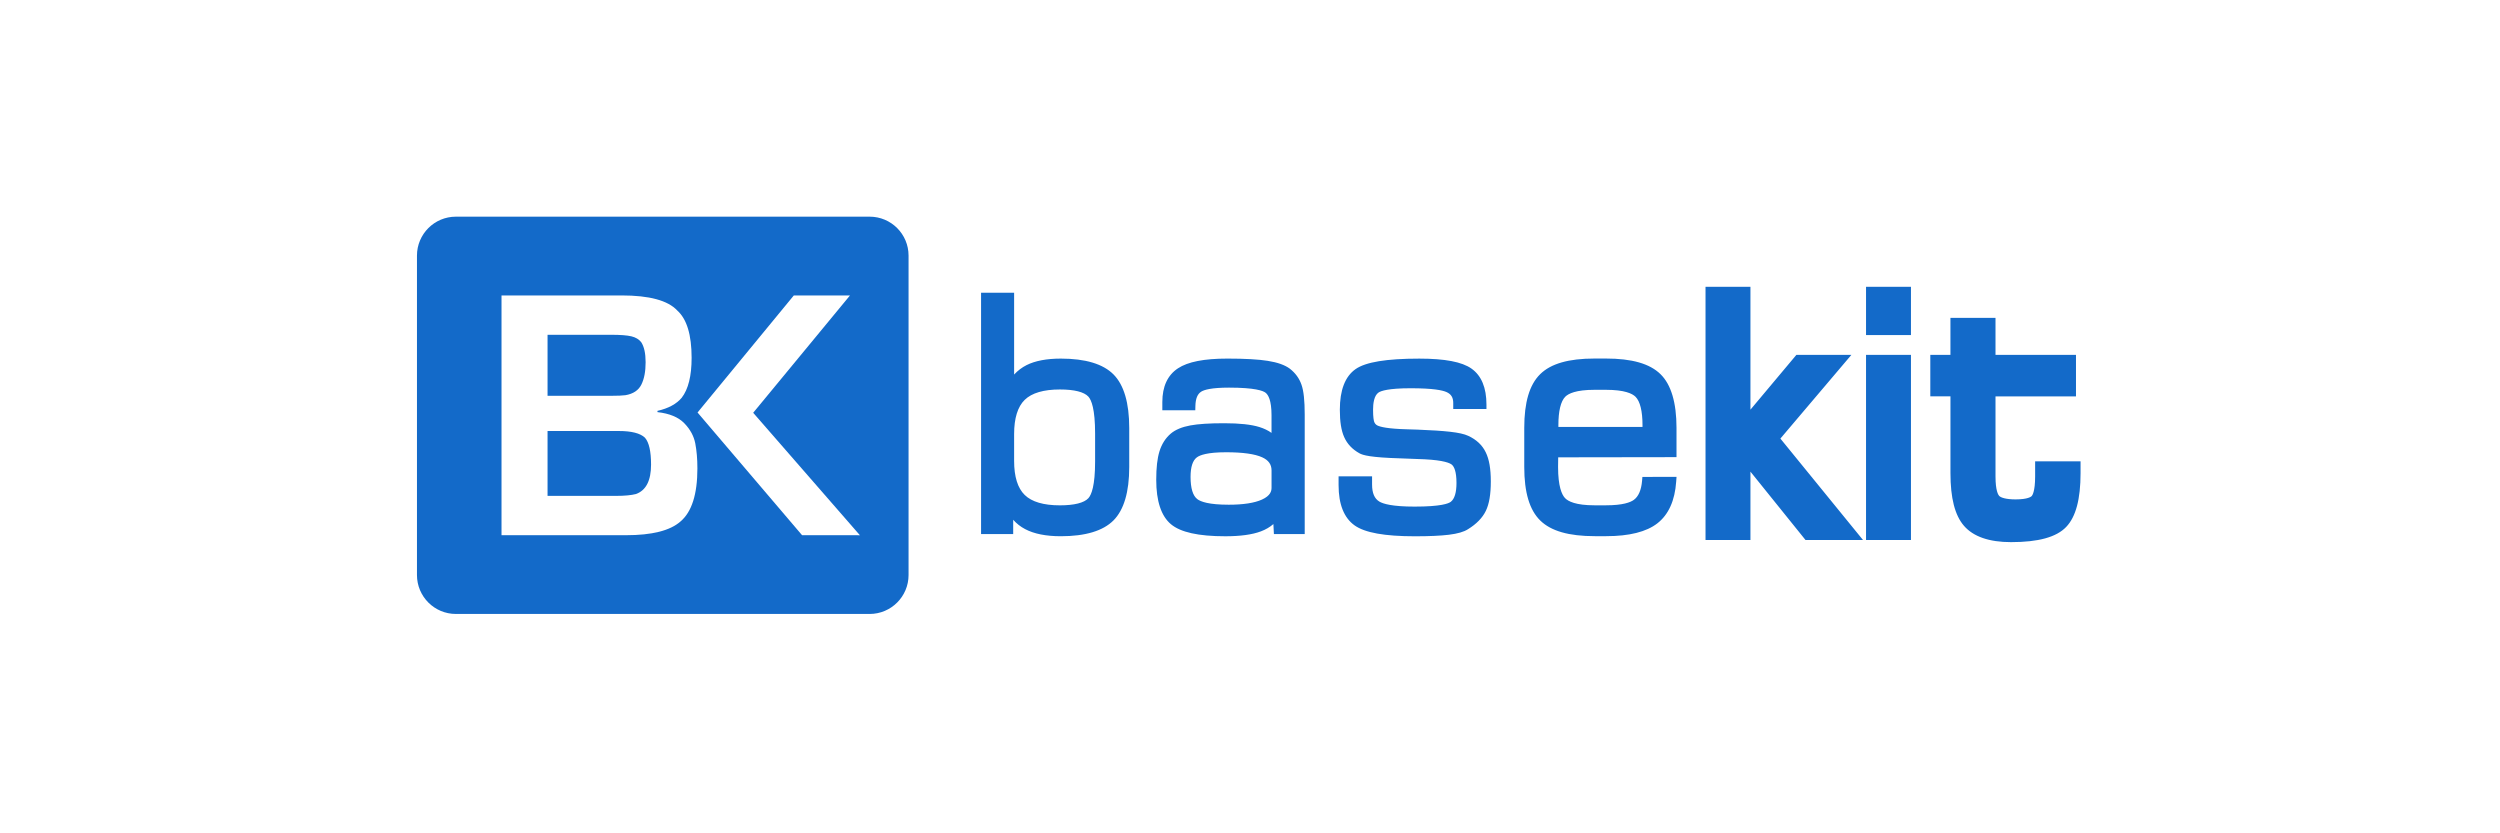<svg width="300" height="100" viewBox="0 0 300 100" fill="none" xmlns="http://www.w3.org/2000/svg">
<g clip-path="url(#clip0_1362_1556)">
<path d="M127.301 43.032C125.605 43.032 124.222 43.295 123.196 43.81C122.631 44.095 122.122 44.48 121.694 44.945V35.127H117.728V64.085H121.583V62.374C121.987 62.829 122.47 63.207 123.008 63.489C124.079 64.06 125.525 64.348 127.299 64.348C130.242 64.348 132.368 63.707 133.621 62.446C134.873 61.186 135.508 59.032 135.508 56.044V51.358C135.508 48.353 134.873 46.191 133.621 44.932C132.37 43.671 130.243 43.032 127.301 43.032ZM131.412 52.015V55.386C131.412 58.295 130.972 59.382 130.607 59.782C130.093 60.343 128.91 60.641 127.19 60.641C125.235 60.641 123.814 60.224 122.967 59.397C122.122 58.576 121.694 57.202 121.694 55.312V52.086C121.694 50.185 122.122 48.805 122.967 47.981C123.814 47.155 125.235 46.737 127.19 46.737C128.911 46.737 130.092 47.035 130.607 47.596C130.972 47.997 131.412 49.09 131.412 52.015ZM154.78 44.243C154.182 43.8 153.316 43.49 152.133 43.302C151.028 43.123 149.398 43.031 147.295 43.031C144.491 43.031 142.55 43.413 141.358 44.198C140.112 45.017 139.48 46.38 139.48 48.247V49.23H143.435L143.448 48.709C143.468 47.843 143.694 47.285 144.138 47.004C144.487 46.78 145.35 46.515 147.481 46.515C150.6 46.515 151.559 46.894 151.855 47.117C152.191 47.369 152.583 48.043 152.583 49.821V51.948C152.173 51.653 151.692 51.423 151.148 51.251C150.144 50.939 148.754 50.788 146.9 50.788C145.125 50.788 143.801 50.874 142.844 51.05C141.838 51.235 141.054 51.563 140.509 52.019C139.871 52.556 139.409 53.281 139.136 54.161C138.875 55.005 138.748 56.123 138.748 57.576C138.748 60.13 139.341 61.921 140.51 62.903C141.668 63.875 143.806 64.352 147.048 64.352C148.837 64.352 150.271 64.155 151.305 63.765C151.885 63.548 152.386 63.254 152.806 62.888L152.869 64.091H156.566V49.753C156.566 48.064 156.439 46.888 156.177 46.162C155.913 45.401 155.444 44.761 154.78 44.243M152.585 56.453V58.532C152.585 58.918 152.468 59.481 151.437 59.949C150.541 60.356 149.195 60.566 147.447 60.566C145.057 60.566 144.08 60.202 143.681 59.898C143.141 59.489 142.867 58.586 142.867 57.221C142.867 56.044 143.122 55.257 143.62 54.886C143.994 54.605 144.908 54.271 147.126 54.271C149.125 54.271 150.585 54.475 151.463 54.877C152.229 55.228 152.585 55.73 152.585 56.453ZM176.184 52.299C175.725 52.082 175.015 51.926 174.012 51.812C173.065 51.705 171.751 51.618 170.1 51.555C169.703 51.538 169.306 51.525 168.909 51.518C166.527 51.459 165.606 51.224 165.266 51.046C165.088 50.947 164.976 50.81 164.903 50.618C164.854 50.474 164.767 50.098 164.767 49.168C164.767 48.427 164.883 47.469 165.428 47.101C165.714 46.91 166.597 46.59 169.289 46.59C171.98 46.59 173.107 46.835 173.573 47.044C174.136 47.291 174.389 47.696 174.389 48.362V49.083H178.375V48.55C178.375 46.527 177.771 45.077 176.585 44.237C175.444 43.426 173.39 43.034 170.315 43.034C166.386 43.034 163.884 43.444 162.672 44.291C161.415 45.169 160.781 46.808 160.781 49.168C160.781 50.594 160.949 51.671 161.304 52.457C161.669 53.276 162.286 53.925 163.123 54.389C163.523 54.62 164.452 54.901 168.089 55.004C169.294 55.039 170.251 55.079 170.96 55.115C173.305 55.236 174.018 55.58 174.236 55.774C174.484 55.996 174.778 56.554 174.778 57.953C174.778 59.097 174.55 59.858 174.1 60.213C173.825 60.429 172.898 60.792 169.752 60.792C167.076 60.792 165.97 60.462 165.517 60.186C164.933 59.832 164.649 59.163 164.649 58.139V57.16H160.63V58.218C160.63 60.514 161.278 62.137 162.548 63.045C163.779 63.925 166.151 64.354 169.792 64.354C171.513 64.354 172.884 64.292 173.861 64.171C174.917 64.042 175.668 63.823 176.157 63.506C177.174 62.882 177.899 62.137 178.302 61.3C178.704 60.469 178.898 59.317 178.898 57.771C178.898 56.252 178.7 55.109 178.289 54.278C177.873 53.41 177.161 52.746 176.184 52.299ZM197.088 57.231L197.047 57.717C196.95 58.812 196.619 59.576 196.063 59.982C195.659 60.281 194.746 60.637 192.709 60.637H191.343C189.089 60.637 188.171 60.163 187.8 59.766C187.421 59.361 186.969 58.385 186.969 56.036C186.969 55.603 186.975 55.269 186.981 55.026C186.981 54.975 186.984 54.929 186.984 54.88L201.181 54.858V51.351C201.181 48.318 200.535 46.146 199.26 44.901C197.974 43.638 195.829 43.024 192.708 43.024H191.345C188.236 43.024 186.102 43.638 184.821 44.901C183.535 46.167 182.911 48.276 182.911 51.349V56.031C182.911 59.092 183.54 61.197 184.832 62.463C186.12 63.726 188.263 64.34 191.383 64.34H192.749C195.503 64.34 197.567 63.823 198.878 62.805C200.221 61.764 200.986 60.077 201.143 57.793L201.184 57.221L197.088 57.231ZM197.1 51.235H187.007V51.003C187.007 49.333 187.288 48.159 187.829 47.609C188.203 47.232 189.111 46.777 191.345 46.777H192.711C194.957 46.777 195.884 47.234 196.266 47.614C196.809 48.162 197.1 49.332 197.1 51.002V51.235ZM222.166 42.585H215.566L210.053 49.16V34.416H204.663V64.798H210.053V56.597L216.659 64.797H223.558L213.646 52.629L222.166 42.585ZM223.924 34.416H229.315V40.204H223.924V34.416ZM223.924 42.585H229.315V64.797H223.924V42.585ZM244.216 55.357V57.184C244.216 58.986 243.876 59.45 243.807 59.526C243.746 59.592 243.362 59.928 241.867 59.928C240.7 59.928 240.082 59.708 239.894 59.5C239.794 59.389 239.461 58.893 239.461 57.184V47.564H249.118V42.584H239.461V38.143H234.052V42.582H231.637V47.562H234.055V56.769C234.055 59.764 234.583 61.837 235.679 63.1C236.801 64.397 238.703 65.056 241.327 65.056C244.61 65.056 246.775 64.458 247.946 63.229C249.103 62.017 249.667 59.903 249.667 56.767V55.357H244.217H244.216ZM75.058 47.423C75.989 47.261 76.623 46.837 76.962 46.154C77.304 45.471 77.474 44.578 77.474 43.471C77.474 42.396 77.295 41.59 76.94 41.055C76.671 40.716 76.283 40.485 75.773 40.361C75.266 40.237 74.451 40.174 73.333 40.174H65.706V47.498H73.26C74.127 47.495 74.728 47.472 75.058 47.423Z" fill="#136AC9"/>
<path d="M104.357 26H54.707C52.126 26 50.036 28.093 50.036 30.674V69.002C50.036 71.581 52.126 73.675 54.706 73.675H104.357C106.936 73.675 109.027 71.581 109.027 69.002V30.674C109.028 28.093 106.937 26 104.356 26H104.357ZM81.658 62.578C80.41 63.679 78.233 64.225 75.131 64.225H60.182V35.452H74.597C77.923 35.452 80.148 36.054 81.272 37.26C82.423 38.295 82.994 40.19 82.994 42.937C82.994 45.109 82.597 46.707 81.806 47.731C81.176 48.48 80.206 49.006 78.896 49.304V49.455C80.336 49.616 81.412 50.063 82.115 50.789C82.82 51.515 83.257 52.318 83.431 53.195C83.601 54.075 83.688 55.077 83.688 56.206C83.688 59.312 83.01 61.433 81.658 62.578ZM96.25 64.225L83.705 49.5L95.258 35.454H101.998L90.383 49.533L103.188 64.228L96.25 64.225Z" fill="#136AC9"/>
<path d="M74.251 51.721H65.706V59.505H73.952C74.958 59.505 75.746 59.429 76.32 59.282C77.525 58.844 78.127 57.666 78.127 55.75C78.127 54.165 77.884 53.09 77.396 52.526C76.835 51.99 75.787 51.721 74.251 51.721Z" fill="#136AC9"/>
</g>
<defs>
<clipPath id="clip0_1362_1556">
<rect width="200" height="48" fill="white" transform="translate(50 26)"/>
</clipPath>
</defs>
</svg>
